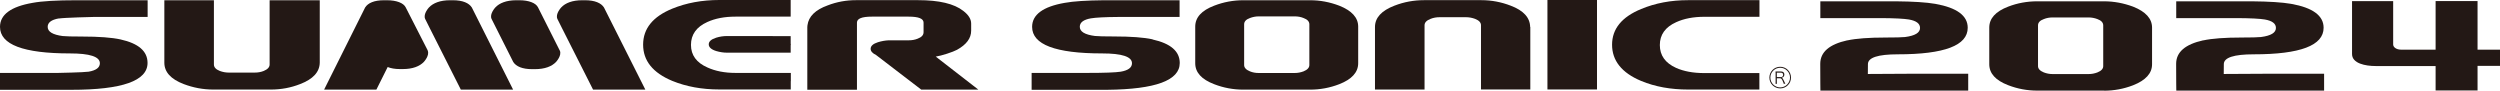 <?xml version="1.0" encoding="UTF-8"?><svg id="_イヤー_2" xmlns="http://www.w3.org/2000/svg" xmlns:xlink="http://www.w3.org/1999/xlink" viewBox="0 0 305.15 11.06"><defs><style>.cls-1{fill:none;}.cls-2{clip-path:url(#clippath);}.cls-3{fill:#231815;}</style><clipPath id="clippath"><rect class="cls-1" width="305.15" height="11.06"/></clipPath></defs><g id="_イヤー_1-2"><g class="cls-2"><path class="cls-3" d="M7.17,2.26c.69-.11,4.15-.19,4.2-.19h6.65V.03H9.31c-2.38,0-4.16,.1-5.34,.32C1.32,.81,0,1.79,0,3.28,0,5.44,2.85,6.52,8.54,6.52c2.43,0,3.65,.4,3.65,1.2,0,.53-.46,.87-1.37,1.03-.6,.09-3.74,.15-3.74,.15H0v2.06H8.72c6.19,0,9.29-1.09,9.29-3.28,0-1.43-1.1-2.38-3.31-2.87-1.05-.23-2.62-.35-4.71-.35-1.17,0-1.95-.02-2.33-.06-1.23-.16-1.84-.53-1.84-1.12,0-.53,.45-.87,1.35-1.03"/><path class="cls-3" d="M96.53,9.91v-1.01h-6.75c-1.31,0-2.45-.22-3.42-.66-1.35-.59-2.02-1.51-2.02-2.76s.66-2.19,1.99-2.79c.96-.44,2.11-.66,3.44-.66h4.5s.03,0,.05,0h2.19V0h-8.71c-2.12,0-4.04,.36-5.75,1.06-2.36,.97-3.55,2.43-3.55,4.39s1.18,3.43,3.55,4.42c1.71,.7,3.62,1.05,5.75,1.05h8.72v-1.01h0Z"/><path class="cls-3" d="M94.32,4.4h-5.58c-.43,0-.87,.06-1.32,.2-.6,.19-.91,.46-.91,.81s.3,.63,.91,.82c.45,.13,.89,.2,1.32,.2h7.77v-.91s.02-.06,.02-.1c0-.03-.02-.06-.02-.09v-.92h-2.19Z"/><path class="cls-3" d="M39.01,.03h-6.1V7.87c0,.33-.24,.59-.72,.79-.35,.14-.71,.2-1.09,.2h-3.18c-.38,0-.74-.07-1.09-.2-.48-.19-.72-.45-.72-.79V.03h-6.05V7.65c0,1.14,.79,2.01,2.36,2.61,1.16,.44,2.36,.67,3.61,.67h7.03c1.25,0,2.44-.22,3.58-.67,1.57-.6,2.37-1.47,2.39-2.61V.03Z"/><path class="cls-3" d="M114.21,6.91c.7-.1,2.13-.57,2.6-.83,1.16-.64,1.73-1.42,1.73-2.33v-.87c0-.55-.32-1.06-.96-1.55-1.12-.88-2.96-1.31-5.51-1.31h-7.58c-1.21,0-2.36,.21-3.47,.64-1.5,.54-2.32,1.35-2.46,2.42-.02,.14-.02,.21-.02,.23v7.64h6.06V2.76c0-.49,.6-.73,1.82-.73h4.49c1.21,0,1.82,.24,1.82,.73v1.17c0,.35-.24,.61-.72,.79-.34,.14-.71,.2-1.08,.2h-2.45c-.45,.02-.88,.1-1.31,.23-.6,.19-.9,.46-.9,.81,0,.29,.22,.54,.67,.76l5.51,4.22h6.97l-5.2-4.03Z"/><path class="cls-3" d="M56.25,10.94h6.38L57.59,.91c-.35-.54-1.11-.88-2.3-.88h-.36c-1.19,0-2.05,.33-2.57,.88,0,0-.75,.8-.46,1.41l.56,1.12,3.79,7.5Z"/><path class="cls-3" d="M72.38,10.94h6.39L73.72,.91c-.35-.54-1.11-.88-2.3-.88h-.36c-1.19,0-2.05,.33-2.56,.88,0,0-.75,.8-.46,1.41l.56,1.12,3.79,7.5Z"/><path class="cls-3" d="M52.21,6.16l-2.69-5.26c-.26-.53-1.11-.87-2.29-.87h-.36c-1.19,0-1.95,.33-2.3,.88l-5.01,10.03h6.38l1.38-2.76c.39,.16,.88,.25,1.49,.25h.36c1.19,0,2.05-.33,2.57-.88,0,0,.74-.79,.46-1.39"/><path class="cls-3" d="M68.32,6.16l-2.65-5.26c-.26-.53-1.11-.87-2.29-.87h-.41c-1.16,.01-2.01,.34-2.51,.88,0,0-.74,.79-.46,1.4l2.65,5.26c.35,.54,1.11,.87,2.29,.87h.36c1.19,0,2.05-.33,2.57-.88,0,0,.74-.79,.46-1.39"/><path class="cls-3" d="M159.92,10.94h-8.17c-1.22,0-2.4-.22-3.54-.66-1.55-.59-2.32-1.44-2.32-2.56V3.25c0-1.12,.77-1.97,2.32-2.56,1.14-.44,2.32-.66,3.54-.66h8.17c1.21,0,2.38,.22,3.54,.66,1.54,.61,2.32,1.46,2.32,2.56V7.72c0,1.1-.77,1.96-2.32,2.56-1.14,.44-2.32,.66-3.54,.66m-.1-7.97c0-.34-.24-.6-.71-.77-.34-.14-.7-.2-1.07-.2h-4.4c-.37,0-.73,.07-1.07,.2-.48,.17-.71,.43-.71,.77V7.94c0,.32,.24,.58,.71,.77,.34,.14,.69,.2,1.07,.2h4.4c.37,0,.73-.07,1.07-.2,.47-.19,.71-.45,.71-.77V2.97Z"/><path class="cls-3" d="M214.76,8.92h-6.73c-1.35,0-2.49-.21-3.44-.63-1.33-.6-1.99-1.53-1.99-2.79s.66-2.19,1.99-2.79c.96-.44,2.11-.66,3.44-.66h6.73V.02h-8.72c-2.09,0-3.99,.36-5.72,1.08-2.36,.97-3.55,2.42-3.55,4.36s1.18,3.43,3.55,4.42c1.71,.71,3.62,1.05,5.74,1.05h8.69v-2.03Z"/><path class="cls-3" d="M140.68,4.8c-1.05-.23-2.62-.35-4.71-.35-1.17,0-1.95-.02-2.33-.06-1.23-.16-1.84-.53-1.84-1.12,0-.53,.45-.87,1.35-1.03,.6-.1,1.71-.16,3.33-.17h7.5V.03h-9.23c-2.11,.02-3.72,.12-4.8,.32-2.64,.46-3.97,1.44-3.97,2.93,0,2.16,2.85,3.24,8.54,3.24,2.43,0,3.65,.4,3.65,1.2,0,.53-.46,.87-1.37,1.03-.64,.1-1.99,.15-4.06,.15h-6.82v2.06h9.24c5.89-.06,8.84-1.15,8.84-3.27,0-1.43-1.11-2.38-3.31-2.87"/><rect class="cls-3" x="188.88" y="0" width="6.05" height="10.92"/><path class="cls-3" d="M186.77,3.29c-.02-1.14-.81-2.01-2.38-2.6-1.14-.44-2.33-.67-3.57-.67h-7.01c-1.24,0-2.44,.22-3.6,.67-1.57,.6-2.38,1.47-2.38,2.6v7.64h6.05V3.08c0-.33,.25-.59,.74-.78,.35-.14,.72-.2,1.1-.2h3.22c.38,0,.75,.07,1.1,.2,.49,.19,.73,.45,.73,.78v1.05h0v6.79h6.02V3.29Z"/><path class="cls-3" d="M217.72,10.24c0-.06-.03-.14-.12-.34-.11-.27-.19-.35-.35-.35h-.37v.46c0,.1,0,.15,.02,.22h-.18c.01-.07,.01-.12,.01-.22v-1.06c0-.08,0-.15-.01-.23,.07,0,.12,0,.21,0h.43c.29,0,.44,.13,.44,.38,0,.13-.04,.22-.12,.29-.06,.05-.11,.07-.21,.1,.08,.02,.13,.08,.2,.22,.05,.09,.1,.2,.16,.33,.03,.08,.06,.14,.09,.18h-.21Zm-.36-.82c.09,0,.17-.03,.22-.09,.05-.05,.07-.11,.07-.2,0-.17-.1-.26-.29-.26h-.48v.54h.47Z"/><path class="cls-3" d="M217.29,10.79c-.73,0-1.32-.59-1.32-1.32s.59-1.32,1.32-1.32,1.32,.59,1.32,1.32-.59,1.32-1.32,1.32m0-2.52c-.66,0-1.2,.54-1.2,1.2s.54,1.2,1.2,1.2,1.2-.54,1.2-1.2-.54-1.2-1.2-1.2"/><path class="cls-3" d="M256.82,11.06h-8.16c-1.22,0-2.4-.22-3.54-.66-1.54-.59-2.31-1.44-2.31-2.56V3.37c0-1.12,.77-1.97,2.31-2.56,1.14-.44,2.32-.65,3.54-.65h8.16c1.2,0,2.38,.22,3.54,.65,1.54,.61,2.32,1.46,2.32,2.56V7.85c0,1.1-.77,1.95-2.32,2.56-1.14,.44-2.32,.66-3.54,.66m-.1-7.97c0-.34-.24-.6-.71-.77-.34-.13-.7-.2-1.07-.2h-4.4c-.37,0-.73,.06-1.07,.2-.48,.17-.71,.43-.71,.77v4.97c0,.32,.24,.58,.71,.77,.34,.13,.69,.2,1.07,.2h4.4c.37,0,.73-.07,1.07-.2,.48-.19,.71-.45,.71-.77V3.09Z"/><path class="cls-3" d="M225.49,4.93c1.05-.23,2.62-.35,4.71-.35,1.17,0,1.95-.02,2.33-.06,1.23-.16,1.83-.53,1.83-1.11,0-.53-.45-.87-1.35-1.03-.6-.1-1.71-.16-3.33-.17h-7.49V.16h9.23c2.11,.02,3.71,.12,4.8,.31,2.64,.47,3.96,1.44,3.96,2.92,0,2.16-2.84,3.24-8.53,3.24-2.43,0-3.65,.4-3.65,1.2,0,.53-.01,1.2-.01,1.2,.76,0,3.37-.03,5.44-.03h6.81v2.06h-18.04s-.02-1.15-.02-3.27c0-1.43,1.1-2.38,3.31-2.87"/><path class="cls-3" d="M268.93,4.93c1.05-.23,2.62-.35,4.71-.35,1.17,0,1.95-.02,2.33-.06,1.23-.16,1.83-.53,1.83-1.11,0-.53-.45-.87-1.35-1.03-.6-.1-1.71-.16-3.33-.17h-7.49V.16h9.23c2.11,.02,3.71,.12,4.8,.31,2.64,.47,3.96,1.44,3.96,2.92,0,2.16-2.84,3.24-8.53,3.24-2.43,0-3.65,.4-3.65,1.2,0,.53-.01,1.2-.01,1.2,.76,0,3.37-.03,5.44-.03h6.81v2.06h-18.04s-.02-1.15-.02-3.27c0-1.43,1.1-2.38,3.31-2.87"/><path class="cls-3" d="M302.41,6.06h2.74v1.98h-2.74v3h-5.12v-2.98h-7.33c-1.22,0-2.87-.31-2.87-1.46V.14h5.02V5.43c0,.35,.42,.63,.95,.63h4.23V.13h5.12V6.06Z"/></g></g></svg>